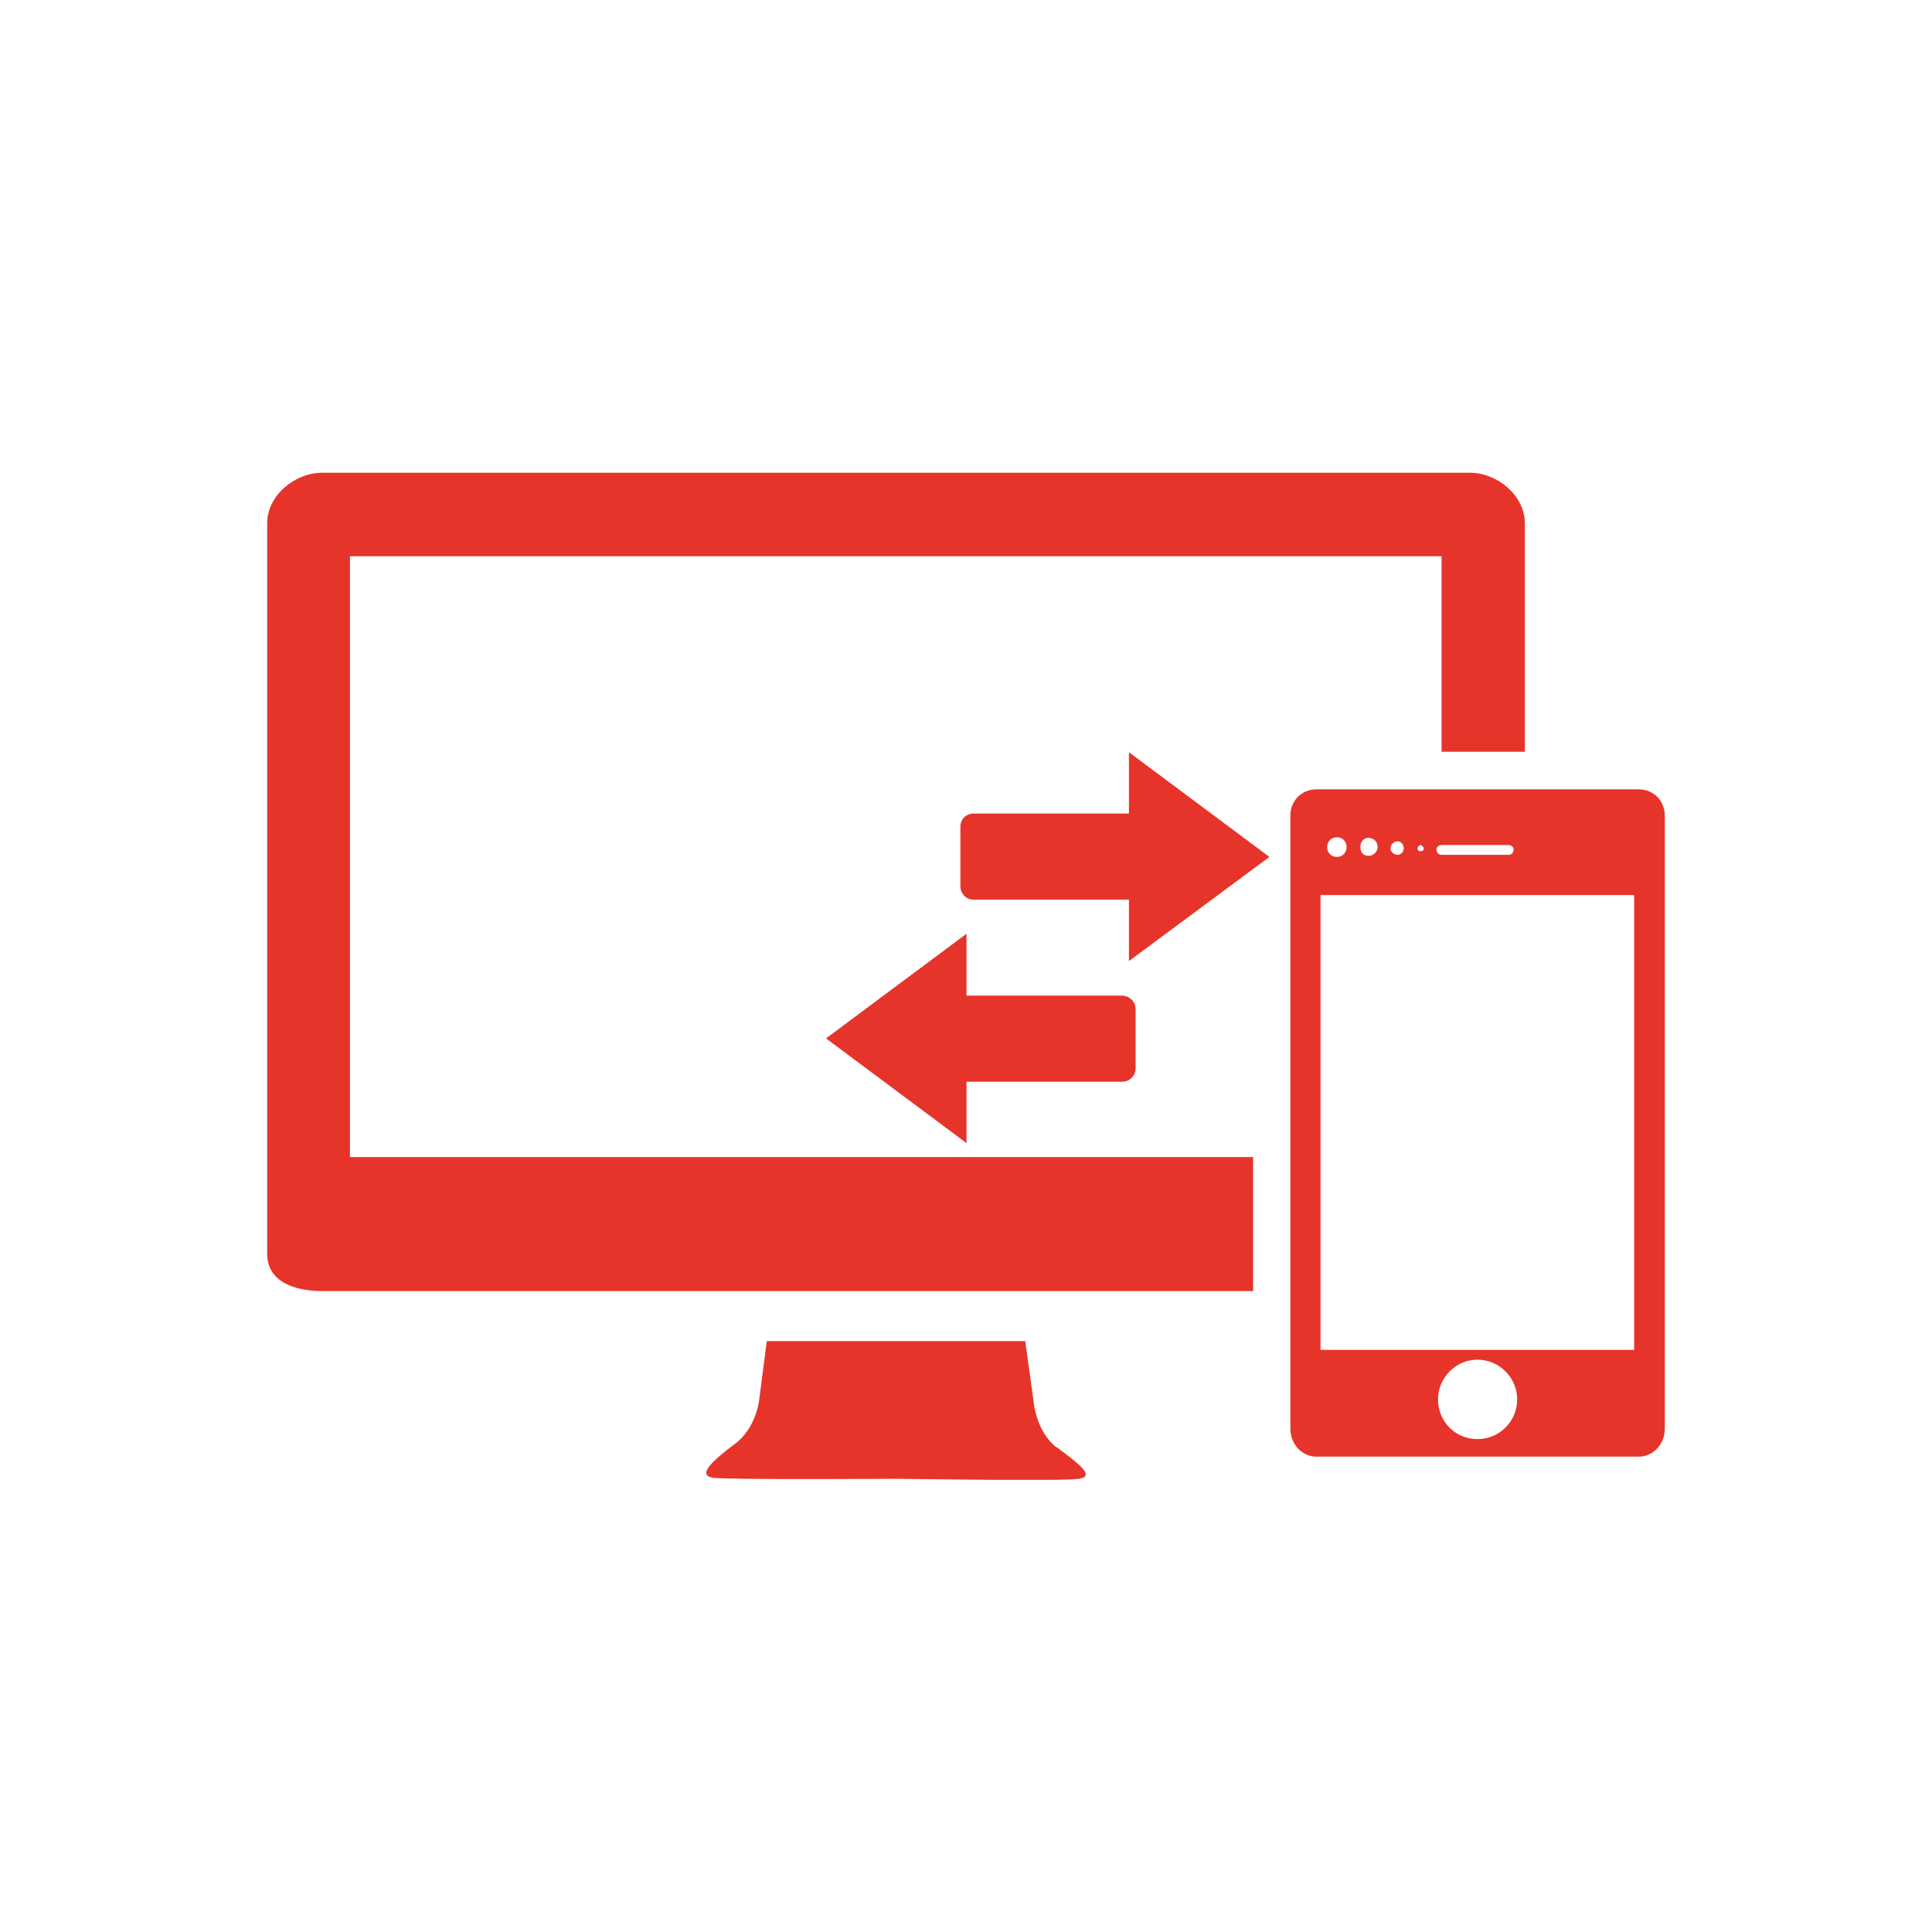 <svg width="94" height="94" viewBox="0 0 94 94" fill="none" xmlns="http://www.w3.org/2000/svg">
<g clip-path="url(#clip0_233_231)">
<path d="M71.531 23H15.684C14.342 23 13 24.104 13 25.459V61.011C13 62.366 14.342 62.817 15.684 62.817H60.968V56.294H17.026V27.064H70.139V36.574H74.19V25.459C74.19 24.104 72.848 23 71.506 23H71.531ZM54.58 52.631H47.025V55.617L40.19 50.523L47.025 45.43V48.441H54.58C54.953 48.441 55.252 48.742 55.252 49.093V51.978C55.252 52.33 54.978 52.631 54.58 52.631ZM47.373 43.774H54.928V46.76L61.763 41.692L54.928 36.599V39.584H47.373C46.975 39.584 46.727 39.885 46.727 40.237V43.122C46.727 43.473 47 43.774 47.373 43.774ZM79.733 38.405H64.05C63.329 38.405 62.782 38.957 62.782 39.685V69.516C62.782 70.244 63.329 70.871 64.05 70.871H79.733C80.453 70.871 81 70.244 81 69.516V39.685C81 38.957 80.453 38.405 79.733 38.405ZM69.145 41.115C69.145 41.115 69.269 41.19 69.269 41.29C69.269 41.391 69.17 41.416 69.145 41.416C69.045 41.416 68.971 41.391 68.971 41.29C68.971 41.19 69.045 41.115 69.145 41.115ZM68.001 40.939C68.175 40.939 68.3 41.09 68.3 41.29C68.3 41.416 68.175 41.591 68.001 41.591C67.803 41.591 67.653 41.416 67.653 41.29C67.653 41.09 67.803 40.939 68.001 40.939ZM66.585 40.763C66.833 40.763 67.032 40.964 67.032 41.215C67.032 41.416 66.833 41.642 66.585 41.642C66.311 41.642 66.187 41.441 66.187 41.215C66.187 40.964 66.336 40.763 66.585 40.763ZM65.044 40.738C65.317 40.738 65.516 40.939 65.516 41.215C65.516 41.491 65.317 41.692 65.044 41.692C64.77 41.692 64.572 41.491 64.572 41.215C64.572 40.939 64.77 40.738 65.044 40.738ZM71.879 66.154C72.947 66.154 73.817 67.032 73.817 68.086C73.817 69.14 72.972 70.018 71.879 70.018C70.785 70.018 69.965 69.14 69.965 68.086C69.965 67.032 70.835 66.154 71.879 66.154ZM70.164 41.115H73.395C73.544 41.115 73.643 41.215 73.643 41.315C73.643 41.491 73.544 41.591 73.395 41.591H70.164C69.99 41.591 69.89 41.491 69.89 41.315C69.89 41.215 69.99 41.115 70.164 41.115ZM79.509 65.677H64.249V43.548H79.509V65.677ZM51.399 70.419C50.38 69.617 50.281 68.136 50.281 68.136L49.883 65.251H37.307L36.934 68.136C36.934 68.136 36.785 69.491 35.766 70.244C34.697 71.047 33.877 71.774 34.697 71.9C35.493 72 43.048 71.95 43.595 71.95C44.142 71.95 51.697 72.075 52.493 71.95C53.313 71.824 52.493 71.222 51.424 70.419H51.399Z" fill="#E6342A"/>
</g>
<defs>
<clipPath id="clip0_233_231">
<rect width="68" height="49" fill="white" transform="translate(13 23)"/>
</clipPath>
</defs>
</svg>
